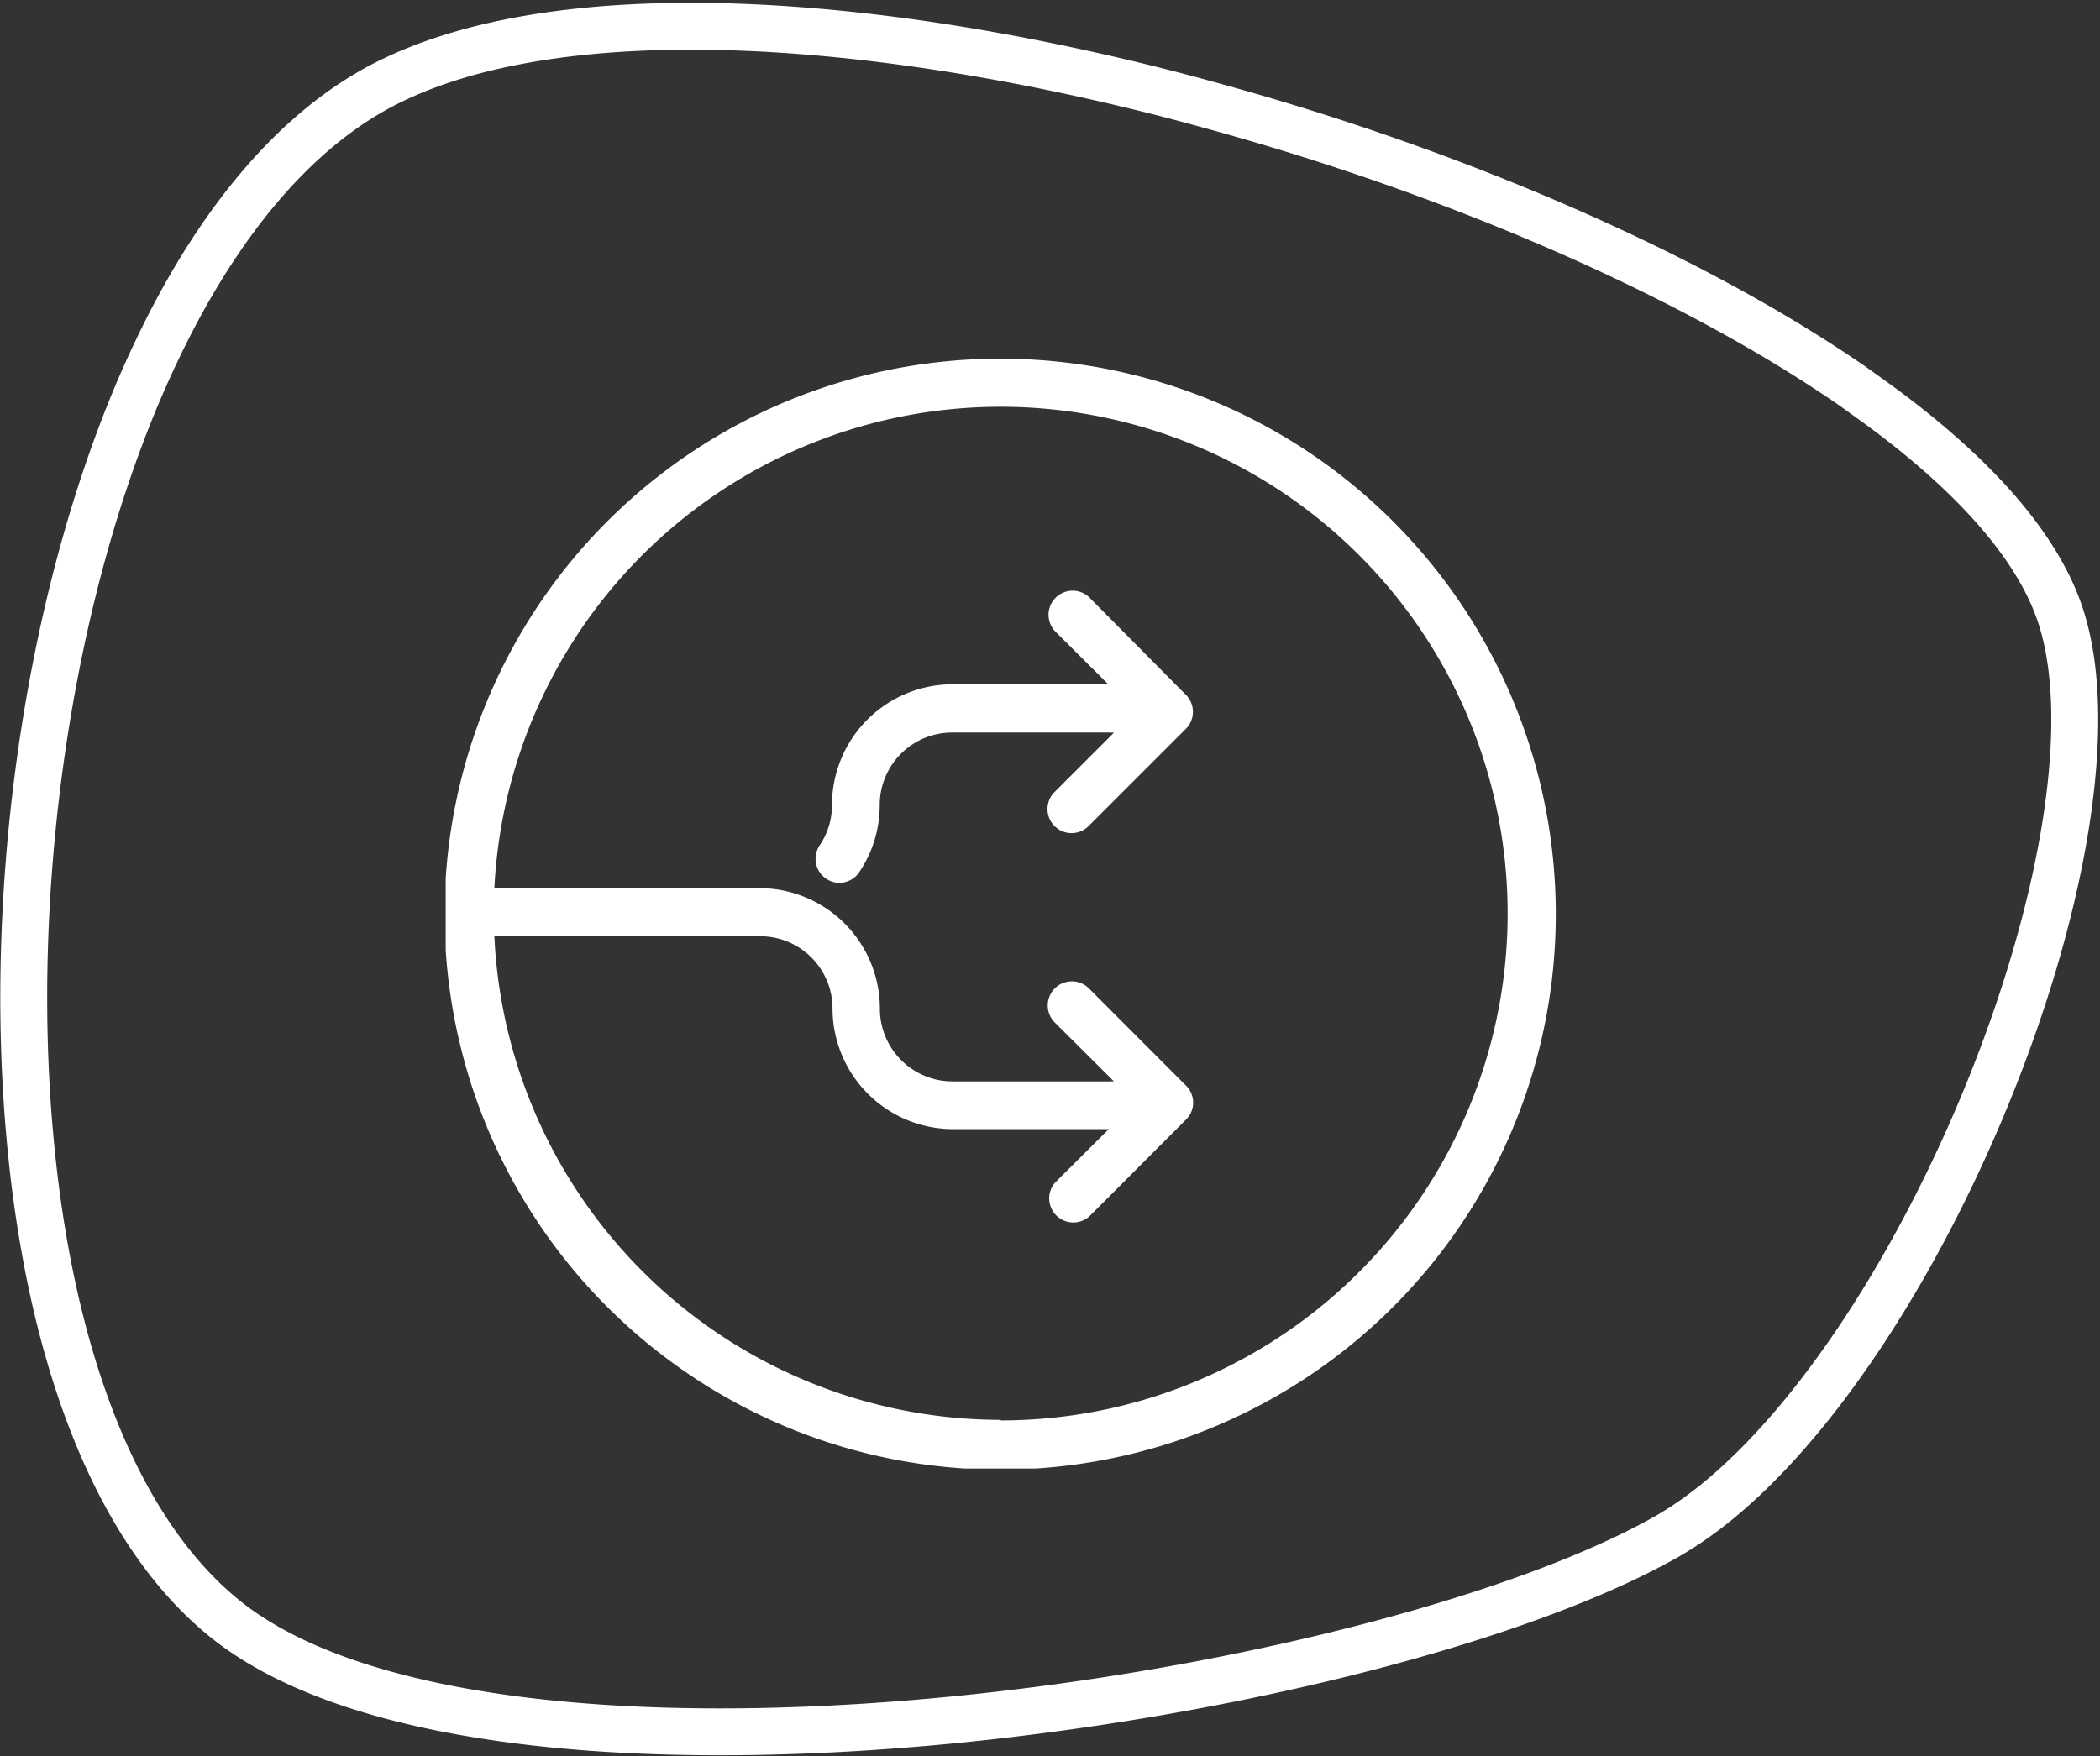 <svg xmlns="http://www.w3.org/2000/svg" width="89.575" height="74.931" viewBox="0 0 89.575 74.931"><rect x="0" y="0" width="89.575" height="74.931" fill="#333333" stroke="none"/><defs><clipPath id="a"><path data-name="Rectangle 2361" fill="#fff" d="M0 0h47.352v47.352H0z"/></clipPath></defs><g data-name="Groupe 7728"><path data-name="Tracé 23586" d="M87.787 25.966c-1.081-2.94-3.859-5.939-7.792-8.792-.351-.253-.7-.505-1.052-.754-6.978-4.8-17.039-9.121-27.315-11.928q-1.326-.368-2.659-.7C36.385.677 23.857-.067 16.645 3.469 12.519 5.49 9.137 9.728 6.591 15.162c-.214.449-.417.905-.617 1.368-3.55 8.269-5.287 18.944-4.911 28.665.042 1.052.105 2.1.2 3.157.789 9.013 3.508 16.867 8.388 20.758 5.613 4.469 17.432 5.431 29.507 4.406q1.628-.137 3.252-.323c11.528-1.309 22.8-4.3 28.683-7.634.253-.144.5-.3.754-.463a17.4 17.4 0 0 0 1.687-1.27c9.317-7.91 17.46-29.156 14.253-37.86z" fill="none" stroke="#fff" stroke-width="2"/><g data-name="Groupe 7724" clip-path="url(#a)" fill="#fff" transform="translate(19.011 15.303)"><path data-name="Tracé 23650" d="M23.676 0A23.7 23.7 0 1 0 40.41 6.942 23.676 23.676 0 0 0 23.676 0zm0 45.276a21.647 21.647 0 0 1-21.6-20.633h11.337a3.084 3.084 0 0 1 3.087 3.085 5.15 5.15 0 0 0 5.144 5.144h6.641l-2.288 2.276a1.029 1.029 0 0 0 1.452 1.452l4.129-4.135a1.014 1.014 0 0 0 0-1.449l-4.129-4.135a1.029 1.029 0 1 0-1.455 1.455l2.511 2.5a1.211 1.211 0 0 0-.205 0h-6.689a3.1 3.1 0 0 1-3.091-3.091 5.143 5.143 0 0 0-5.107-5.155H2.076a21.624 21.624 0 1 1 21.6 22.71z"/><path data-name="Tracé 23651" d="M27.452 10.185a1.027 1.027 0 0 0-1.455 1.449l2.264 2.258H21.62a5.15 5.15 0 0 0-5.143 5.144 3.062 3.062 0 0 1-.525 1.727 1.026 1.026 0 0 0 .277 1.425 1 1 0 0 0 .6.175 1.028 1.028 0 0 0 .809-.453 5.112 5.112 0 0 0 .875-2.874 3.091 3.091 0 0 1 3.091-3.085h6.7a1.106 1.106 0 0 0 .205 0l-2.523 2.523a1.027 1.027 0 1 0 1.455 1.449l4.129-4.129a1.026 1.026 0 0 0 0-1.455z"/></g></g></svg>